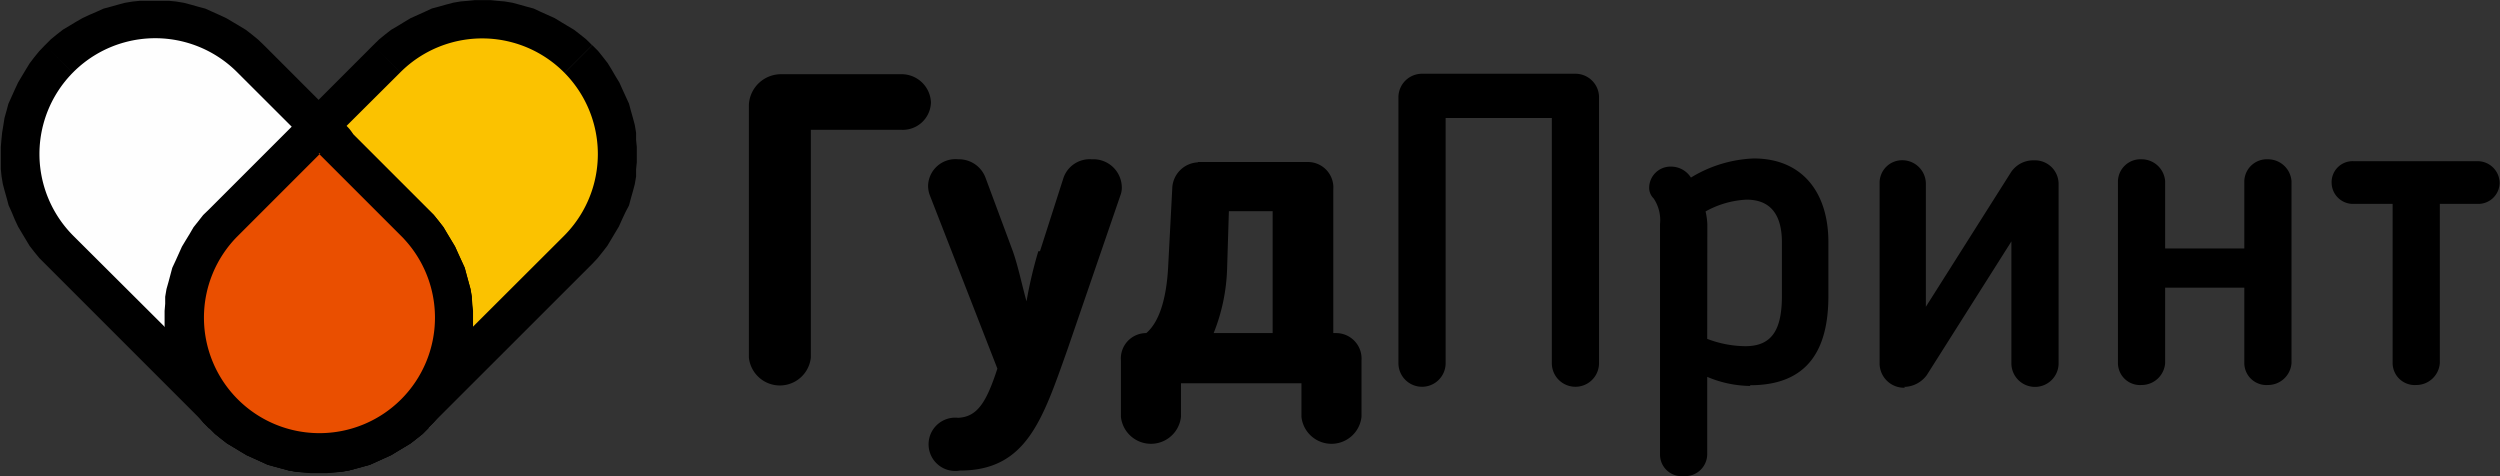 <?xml version="1.0" encoding="UTF-8"?> <svg xmlns="http://www.w3.org/2000/svg" id="Слой_1" data-name="Слой 1" viewBox="0 0 211.88 40.35"><rect x="0" y="0" width="211.88" height="40.35" fill="#333333" stroke="none"/><defs><style>.cls-1{fill:#fbc200;}.cls-1,.cls-2,.cls-3{fill-rule:evenodd;}.cls-2{fill:#fefefe;}.cls-3{fill:#ea4f00;}</style></defs><title>логотип</title><path d="M17.73,19.74l4.63,4.64-.22.21-.21.22-.17.28-.16.27-.17.27-.16.27-.16.28L21,26.5l-.11.33-.11.33-.11.32-.05.28-.06.27v2l.06.28.05.27.11.33.11.32.11.33.11.33.16.27.16.27.17.28.16.27.17.27.21.22.22.22-4.63,4.63-.49-.49-.44-.54-.38-.49-.33-.55-.33-.54-.32-.55-.28-.6-.27-.6-.27-.6-.17-.6-.16-.6-.16-.6L14,30.87l-.06-.6-.05-.6V28.36l.05-.6.06-.6.11-.66.16-.6.16-.6.17-.6.27-.6.27-.6.28-.6.32-.54.33-.55.33-.54.38-.49.44-.55Zm4.63,13.91-4.63,4.63Zm-4.63,4.63,4.63-4.63.22.22.22.21.27.17.27.16.28.17.27.16.27.16.33.11.33.11.32.11.33.11.27,0,.28.06h2l.27-.06.28,0,.32-.11.33-.11.33-.11.32-.11.28-.16.27-.16.27-.17.28-.16.27-.17.22-.21.21-.22,4.64,4.63-.49.5-.55.43-.49.38-.54.33-.55.33-.54.33-.6.27-.6.27-.6.27-.6.17-.6.16-.6.16-.66.11-.6.06-.6.05H26.34l-.6-.05-.6-.06-.65-.11-.6-.16-.6-.16-.6-.17-.6-.27-.6-.27-.6-.27-.55-.33-.54-.33-.55-.33-.49-.38-.54-.43Zm13.9-4.63L45.54,19.74l4.64,4.64L36.27,38.28Zm18.55-9.27-4.64-4.64.22-.22L46,19.3l.16-.27.17-.27.16-.27.16-.28.17-.27.11-.33.11-.32.1-.33.11-.33.06-.27.05-.27v-2l-.05-.27-.06-.27-.11-.33-.1-.33-.11-.33-.11-.32L46.63,12l-.16-.27-.16-.27-.17-.27L46,10.9l-.22-.21-.22-.22,4.64-4.64.49.49.44.55.38.49.33.54.32.55.33.54.27.6.28.61.27.59.16.6.17.6.16.6.11.66,0,.6.06.6v1.31l-.06.6,0,.6-.11.65-.16.6-.17.6-.16.6L53,20l-.28.6-.27.6-.33.55-.32.54-.33.55-.38.49-.44.55ZM45.54,10.47l4.64-4.64Zm4.64-4.64-4.64,4.64-.22-.22L45.11,10l-.28-.16-.27-.17-.27-.16L44,9.38l-.28-.17-.32-.11L43.09,9l-.33-.1-.33-.11-.27-.06-.27-.05h-2l-.28.05-.27.06-.33.11-.32.1-.33.11-.33.11-.27.17-.27.16-.28.16L37,9.87l-.27.16-.22.22-.22.22L31.63,5.83l.5-.49.54-.44.49-.38.55-.32.54-.33.55-.33.6-.27L36,3l.6-.28.6-.16.6-.17.6-.16.65-.11.6-.05.6-.06h1.31l.6.06.6.05.66.11.6.16.6.17.6.16.6.28.6.27.6.27.54.33.55.33.54.32.49.38.55.44ZM36.27,10.47,22.36,24.38l-4.63-4.64L31.63,5.83Z" transform="translate(0 -2)"></path><path class="cls-1" d="M20,22,33.94,8.12A9.79,9.79,0,0,1,47.79,22L33.88,35.88A9.8,9.8,0,0,1,20,22" transform="translate(0 -2)"></path><path d="M22.36,5.82l-4.63,4.63-.22-.21L17.29,10,17,9.85l-.28-.16-.27-.16-.27-.17-.27-.16-.33-.11L15.27,9l-.33-.11-.32-.11-.27,0-.28-.06h-2l-.27.06-.28,0-.32.11L10.91,9l-.33.11-.33.11L10,9.36l-.27.17-.27.16-.28.16L8.89,10l-.22.22-.22.21L3.82,5.82l.49-.49.54-.44.49-.38.55-.33.55-.33L7,3.53l.6-.28L8.18,3l.6-.27.6-.16.6-.17.6-.16.66-.11.6-.06.6,0h1.3l.61,0,.59.06.66.11.6.16.6.17.6.16L18,3l.6.27.6.28.54.32.55.33.55.33.49.38.54.44ZM8.45,10.45,3.82,5.82ZM3.82,5.82l4.63,4.63-.21.22L8,10.89l-.17.27-.16.28-.16.27L7.36,12l-.16.27-.11.33L7,12.91l-.11.33-.11.32,0,.28-.06.27v2l.06.27,0,.28.11.32.11.33.11.33.11.33.16.27.17.27.16.27.16.28.17.27.22.22.21.22L3.82,24.36l-.49-.49-.44-.54-.38-.49-.33-.55-.33-.55-.32-.54-.28-.6L1,20l-.27-.6-.16-.6-.17-.6-.16-.6-.11-.66-.06-.6,0-.6v-1.3l.05-.6.06-.6.11-.66L.38,12l.17-.6.16-.6.27-.6.27-.6L1.53,9l.32-.54.33-.55.33-.54.38-.5.44-.54ZM8.45,19.73l13.91,13.9-4.63,4.64L3.82,24.36Zm9.28,18.54,4.63-4.64.22.22.22.22.27.16.27.17.28.16.27.17.27.16.33.11.33.11.32.11.33.11.27.05.28,0h2l.27,0,.28-.05.32-.11.33-.11.33-.11.33-.11.27-.16.27-.17.27-.16.28-.17.27-.16.22-.22.21-.22,4.64,4.64-.49.49-.55.44-.49.38-.54.33-.55.32-.54.33-.6.27-.6.28-.6.27-.6.16-.6.17-.6.16-.66.11-.6.05-.6.06H26.34l-.6-.06-.6-.05-.65-.11-.6-.16-.6-.17-.6-.16-.6-.27-.6-.28-.6-.27-.55-.33-.54-.32-.55-.33-.49-.38-.54-.44Zm13.9-4.64,4.64,4.64Zm4.64,4.64-4.64-4.64.22-.21.22-.22.17-.27.16-.28.16-.27.17-.27.16-.28.11-.32.11-.33.11-.33.11-.32.05-.28,0-.27V28l0-.28-.05-.27-.11-.33-.11-.32L33,26.49l-.11-.33-.16-.27-.17-.27-.16-.28-.16-.27-.17-.27-.22-.22-.22-.22,4.64-4.63.49.49.44.54.38.49.33.55.32.54.33.55.27.6.28.6.27.6.16.6.17.6.16.6.11.65.05.6.06.6v1.31l-.06.6-.05.6-.11.66-.16.6-.17.6-.16.6-.27.6-.28.6-.27.6-.33.54-.32.55-.33.54-.38.49-.44.55ZM31.63,24.36,17.73,10.45l4.63-4.63L36.27,19.73Z" transform="translate(0 -2)"></path><path class="cls-2" d="M20.08,8.1,34,22A9.79,9.79,0,1,1,20.14,35.86L6.23,22A9.8,9.8,0,0,1,20.08,8.1Z" transform="translate(0 -2)"></path><path d="M24.71,12.75a3.32,3.32,0,1,1,4.7,4.69l-4.64-4.63Zm4.64,4.64-7,7-4.64-4.64,7-7h4.7v4.69ZM17.73,19.73l4.64,4.64-.22.22-.22.22-.16.27-.16.27-.17.27-.16.28-.17.27-.1.33-.11.32-.11.33-.11.33-.06.27-.05.27v2l.05.27.06.27.11.33.11.33.11.32.1.33.17.27.16.28.17.27.16.27.16.27.22.22.22.22-4.64,4.64-.49-.49-.43-.55-.39-.49-.32-.54-.33-.55-.33-.55-.27-.6-.27-.6-.28-.6-.16-.6-.16-.6-.17-.6L14,30.86l0-.6-.05-.6V28.35l.05-.6,0-.6.11-.65.17-.6.16-.6.16-.6.28-.6.27-.6.27-.6.33-.55.33-.54.32-.55.39-.49.43-.55Zm4.64,13.91-4.64,4.64Zm-4.64,4.64,4.64-4.64.22.22.22.22.27.16.27.16.27.17.28.16.27.17.33.11.32.1.33.11.33.11.27.06.27,0h2l.27,0,.27-.06.33-.11.33-.11.32-.1.33-.11.27-.17.28-.16.27-.17.27-.16.27-.16.22-.22.22-.22,4.64,4.64-.49.49-.55.44-.49.38-.55.32-.54.33-.55.33-.6.27-.6.27-.6.28-.6.16-.6.16-.6.17-.65.11-.6,0-.6.06H26.35l-.6-.06-.6,0-.65-.11-.6-.17-.6-.16-.6-.16-.6-.28-.6-.27-.6-.27-.55-.33-.54-.33-.55-.32-.49-.38-.55-.44Zm13.91-4.64,4.64,4.64Zm4.64,4.64-4.64-4.64.22-.22.22-.22.16-.27.16-.27.17-.27.16-.28.17-.27.1-.33.11-.32.11-.33.11-.33.06-.27,0-.27V28l0-.27-.06-.27-.11-.33-.11-.33L33,26.5l-.1-.33-.17-.27-.16-.28-.17-.27-.16-.27-.16-.27-.22-.22-.22-.22,4.64-4.64.49.49.44.55.38.49.32.55.33.54.33.55.27.6.27.6.28.6.16.6.16.6.17.6.11.65,0,.6.06.6v1.31l-.06.6,0,.6-.11.65-.17.6-.16.6-.16.6-.28.6-.27.6-.27.6-.33.55-.33.55-.32.54-.38.49-.44.55ZM31.64,24.37l-7-7,4.64-4.64,7,7Z" transform="translate(0 -2)"></path><path class="cls-3" d="M27,15l7,7a9.79,9.79,0,1,1-13.85,0l7-7Z" transform="translate(0 -2)"></path><path d="M68.72,13h7.63a2.39,2.39,0,0,0,2.55-2.32,2.49,2.49,0,0,0-2.55-2.39H66.25a2.73,2.73,0,0,0-2.78,2.55V32.31a2.64,2.64,0,0,0,5.25,0Z" transform="translate(0 -2)"></path><path d="M88,23.29a36.53,36.53,0,0,0-1,4.25c-.39-1.39-.7-2.94-1.16-4.25l-2.32-6.24a2.4,2.4,0,0,0-2.31-1.55,2.32,2.32,0,0,0-2.55,2.16,2.25,2.25,0,0,0,.16.93l5.71,14.65c-.93,2.86-1.7,4.09-3.32,4.17a2.26,2.26,0,1,0,.15,4.47c5.64,0,7-4.32,9.11-10.26L95,18.43a1.84,1.84,0,0,0,.07-.69,2.41,2.41,0,0,0-2.54-2.24,2.35,2.35,0,0,0-2.39,1.55l-2,6.24Z" transform="translate(0 -2)"></path><path d="M104,24.76l.15-4.86h3.71V30.23h-5A15.92,15.92,0,0,0,104,24.76m-2.47-9A2.28,2.28,0,0,0,99.35,18L99,24.68c-.15,2.7-.77,4.63-1.85,5.55A2.15,2.15,0,0,0,95,32.55v4.78a2.56,2.56,0,0,0,5.09,0V34.48H110.3v2.85a2.56,2.56,0,0,0,5.09,0V32.55a2.16,2.16,0,0,0-2.15-2.32H113V18.05a2.16,2.16,0,0,0-2.16-2.32h-9.33Z" transform="translate(0 -2)"></path><path d="M135.52,32.78V10.18a2,2,0,0,0-2-1.93h-13a2,2,0,0,0-2,1.93v22.6a2,2,0,0,0,4,0V12h9V32.78a2,2,0,0,0,4,0Z" transform="translate(0 -2)"></path><path d="M144.7,21a5.8,5.8,0,0,0-.15-1.08,7.91,7.91,0,0,1,3.47-1c2,0,3,1.23,3,3.62v4.55c0,2.86-.85,4.25-3.09,4.25a9.22,9.22,0,0,1-3.24-.62Zm3.63,13.65c5,0,6.63-3.16,6.63-7.56V22.52c0-4.24-2.24-7.09-6.32-7.09a11,11,0,0,0-5.33,1.62,2,2,0,0,0-1.69-.93,1.81,1.81,0,0,0-1.85,1.78,1.27,1.27,0,0,0,.38.92,3.28,3.28,0,0,1,.54,2.16V40.5a1.83,1.83,0,0,0,2,1.85,1.87,1.87,0,0,0,2-1.85V33.94a9.6,9.6,0,0,0,3.63.77Z" transform="translate(0 -2)"></path><path d="M161.37,34.79a2.43,2.43,0,0,0,1.93-1l7.17-11.33V32.86a2,2,0,0,0,2,1.93,2,2,0,0,0,2-1.93V17.59a2,2,0,0,0-2.08-2,2.26,2.26,0,0,0-2,1.08L163.22,28V17.51a2,2,0,0,0-2-1.93,1.91,1.91,0,0,0-1.92,1.93V32.86a2.07,2.07,0,0,0,2.16,2Z" transform="translate(0 -2)"></path><path d="M183.5,32.78v-6.4h6.71v6.4a1.87,1.87,0,0,0,2,1.85,2,2,0,0,0,2-1.85V17.35a2,2,0,0,0-2-1.85,1.91,1.91,0,0,0-2,1.85v5.71H183.5V17.35a2,2,0,0,0-2-1.85,1.91,1.91,0,0,0-2,1.85V32.78a1.87,1.87,0,0,0,2,1.85,2,2,0,0,0,2-1.85" transform="translate(0 -2)"></path><path d="M206.71,19.28H210a1.81,1.81,0,0,0,1.85-1.77A1.87,1.87,0,0,0,210,15.66H199.46a1.78,1.78,0,0,0-1.85,1.85,1.81,1.81,0,0,0,1.85,1.77h3.32v13.5a1.87,1.87,0,0,0,2,1.85,2,2,0,0,0,2-1.85V19.28Z" transform="translate(0 -2)"></path></svg> 